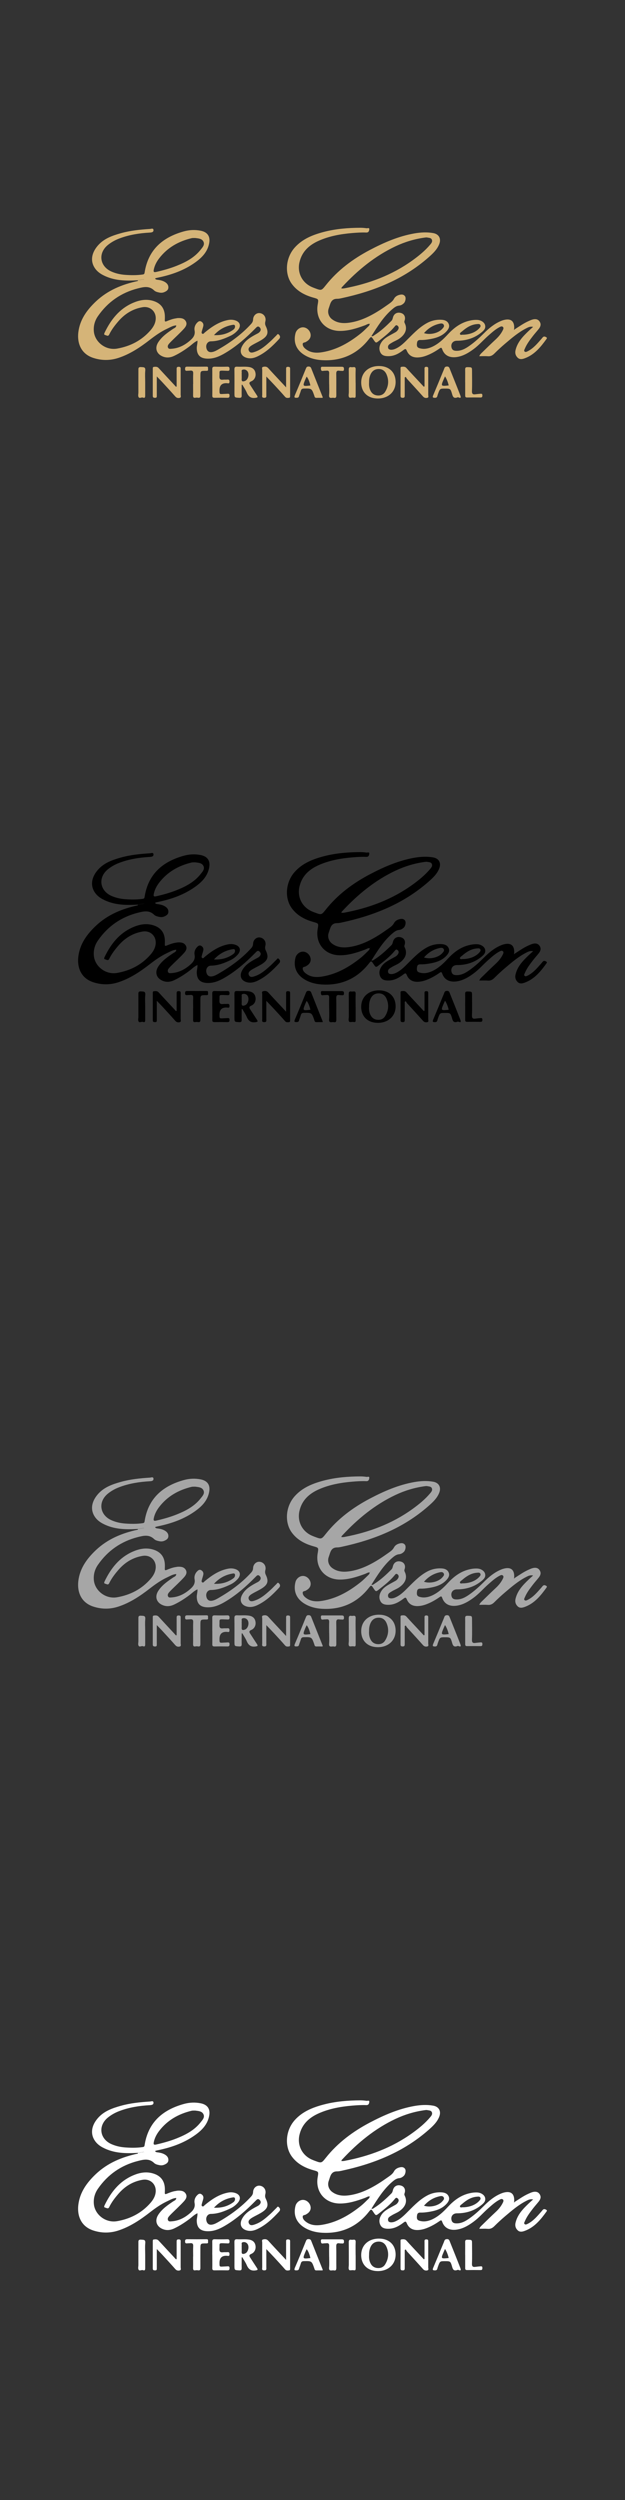 <?xml version="1.0" encoding="UTF-8"?><svg id="Amphibia" xmlns="http://www.w3.org/2000/svg" viewBox="0 0 160 640"><rect x="0" y="0" width="160" height="640" fill="#333333" stroke="none"/><defs><style>.cls-1{fill:#fff;}.cls-2{fill:#a6a6a6;}.cls-3{fill:#d5b478;}.cls-4{fill:#d6b57b;}</style></defs><path class="cls-3" d="m131.76,84.31c1.15-.73,2.26-1.53,3.51-2.09.38-.17.77-.36,1.17-.45.68-.16,1.33-.06,1.73.6.41.65.2,1.26-.23,1.81-.49.62-1.02,1.2-1.5,1.82-.78,1.02-1.57,2.04-2.07,3.24-.09.23-.31.51-.09.73.24.25.56.07.81-.05,1.47-.74,2.48-1.99,3.54-3.19.28-.31.48-.79,1.08-.47.26.14.4.23.2.51-1.5,2.08-3.09,4.06-5.62,4.97-.62.22-1.24.34-1.77-.17-.55-.53-.72-1.18-.54-1.94.49-2.05,1.86-3.48,3.31-4.87.35-.34.72-.66,1.19-1.08-.73-.16-1.22.09-1.69.33-2.06,1.04-3.79,2.53-5.53,4.01-.94.8-1.85,1.64-2.72,2.51-.48.48-.98.73-1.67.67-.69-.06-1.39-.01-2.17-.01.19-.5.51-.74.78-1.01,1.14-1.12,2.29-2.24,3.46-3.33.74-.69,1.36-1.45,1.8-2.36.13-.26.25-.58,0-.8-.24-.23-.55-.11-.81.03-1.11.57-2.02,1.41-2.94,2.22-1.28,1.13-2.39,2.44-3.77,3.45-1.25.92-2.57,1.72-4.15,1.99-1.84.31-3.29-.3-3.87-1.99-.16-.45-.31-.42-.65-.19-.99.69-2.03,1.3-3.16,1.75-.78.32-1.58.53-2.44.56-1.33.04-2.3-.5-2.81-1.73-.22-.53-.39-.52-.82-.19-1.12.85-2.31,1.56-3.78,1.59-.88.02-1.74-.1-2.17-.97-.44-.89-.24-1.81.29-2.61.58-.88,1.48-1.39,2.38-1.89.41-.23.83-.44,1.24-.68.27-.16.49-.39.65-.67.21-.38.17-.71-.16-.98-.37-.3-.58.02-.77.26-1.13,1.37-2.51,2.45-3.89,3.54-.88.7-.88.69-1.5-.23-.58-.87-.58-.87-1.24-.04-2.85,3.59-6.58,5.37-11.15,5.32-1.95-.02-3.86-.39-5.54-1.51-1.9-1.28-2.61-3.2-2.03-5.41.23-.85,1.04-1.51,1.88-1.52.87-.01,1.7.66,1.94,1.56.22.85-.14,1.6-1.01,2.09-.02.01-.05.02-.07.04-.27.26-.9.11-.9.62,0,.55.4.97.82,1.29,1.26.97,2.73,1.02,4.21.77,3.78-.63,6.98-2.5,9.91-4.86.63-.51,1.2-1.1,1.78-1.66.2-.19.43-.39.43-.75-.48-.03-.84.26-1.24.4-2.07.76-4.16,1.44-6.41,1.43-3.81-.02-6.31-3.01-5.66-6.75.25-1.42.24-1.4-1.12-1.78-2.17-.61-4.11-1.62-5.48-3.47-1.95-2.63-1.62-6.7.7-9.32,1.99-2.24,4.63-3.28,7.43-4.02,3.09-.81,6.24-1.06,9.42-1.07.52,0,1.05.05,1.56.12.25.04.75-.23.7.29-.04.36-.15.83-.76.81-1.21-.05-2.41.03-3.61.13-2.94.25-5.83.76-8.54,1.96-2.49,1.1-4.36,2.79-4.98,5.58-.59,2.67.72,5.22,3.24,6.3.24.1.48.2.73.29,1.65.62,1.68.62,2.77-.75,3.07-3.87,6.94-6.75,11.28-9.04,3.61-1.9,7.33-3.52,11.38-4.24,1.61-.28,3.23-.38,4.85-.09,1.46.26,2.09,1.4,1.55,2.81-.55,1.42-1.64,2.43-2.74,3.4-6.4,5.64-14.02,8.68-22.24,10.45-.38.08-.78.17-1.17.16-1.63-.01-1.74,1.36-2.13,2.4-.41,1.09,0,2.2.82,2.83,1.33,1.01,2.86,1.11,4.43.89,2.86-.41,5.39-1.68,7.8-3.21.8-.51,1.56-1.06,2.34-1.6.51-.36,1-.73,1.31-1.32.25-.47.7-.79,1.22-.95.57-.17,1.16-.26,1.58.29.32.42.13,1.4-.29,1.81-.33.32-.73.56-1.17.6-.74.06-1.26.48-1.78.92-2.25,1.92-3.77,4.4-5.35,6.9.37.11.58-.13.8-.27,1.61-1.02,2.98-2.31,4.32-3.64.29-.29.32-.64.43-.99.31-.94,1.17-1.33,2.15-.98.76.27,1.1,1.06.79,1.92-.08.22-.08.39.02.59.88,1.73-.06,3.11-1.39,4.03-.58.4-1.26.64-1.86,1.01-.51.32-1.21.6-.96,1.42.14.46.98.53,1.78.18,1.08-.46,1.94-1.22,2.77-2.04,1.6-1.58,3.12-3.26,5.09-4.42,1.28-.76,2.65-1.1,4.14-.99.77.06,1.41.35,1.71,1.06.31.72-.07,1.33-.54,1.86-1.26,1.39-2.96,1.83-4.71,2.1-.65.1-1.31.17-1.96.15-.56-.02-.83.19-.9.71-.08.57-.13,1.15.57,1.37,1.14.36,2.24.15,3.29-.33,1.58-.73,2.83-1.89,3.99-3.15,1.5-1.63,3.2-2.95,5.4-3.5.74-.19,1.49-.29,2.26-.24.89.07,1.71.61,1.9,1.3.24.86-.29,1.38-.87,1.86-1.84,1.53-3.98,2.17-6.34,2.17-1.03,0-1.64.8-1.35,1.81.15.52.52.73,1.06.76,1.38.09,2.49-.55,3.55-1.3,1.33-.94,2.53-2.04,3.68-3.19,1.3-1.31,2.71-2.48,4.45-3.18.17-.07.34-.13.52-.18,1.91-.54,2.88.25,2.76,2.23-.02.08-.07.23-.05.24.12.07.12-.07.18-.13Zm-44.35-10.46c.24,0,.48.01.71-.03,6.31-1.18,12.21-3.37,17.46-7.15,1.66-1.2,3.25-2.49,4.57-4.07.3-.36.63-.77.39-1.28-.22-.47-.75-.42-1.17-.52-.15-.03-.32-.02-.47,0-2.67.35-5.22,1.11-7.66,2.26-5.25,2.48-9.64,6.09-13.57,10.31-.12.13-.27.25-.26.46-.02.02-.04.05-.06.07.03-.02.05-.04.08-.06Zm31.21,11.84c1.72-.06,3.17-.66,4.07-1.65.21-.24.45-.48.28-.82-.15-.32-.47-.28-.76-.26-1.54.09-2.76.87-3.88,1.84-.24.21-.69.45-.57.75.12.32.6.08.87.14Zm-10.08-.41c1.59.53,3.74,0,4.72-1.14.23-.27.54-.56.35-.96-.22-.45-.66-.4-1.04-.32-1.58.34-2.91,1.13-4.03,2.42Zm-13.66-2.58s-.03.02-.05.04c.01.02.03.04.04.04.02,0,.03-.02.05-.03-.01-.02-.03-.03-.04-.05Z"/><path class="cls-3" d="m35.28,71.75c-3.09.18-6.14.14-8.98-1.37-.73-.39-1.37-.87-1.87-1.53-1.35-1.79-1.11-3.97.59-5.95,1.57-1.83,3.72-2.58,5.93-3.2,2.43-.68,4.94-.93,7.45-1.09.3-.02.83-.27.89.24.06.54-.38.66-.9.69-2.71.15-5.37.56-7.91,1.54-1.04.4-1.99.93-2.86,1.63-2.56,2.08-2.12,5.45.89,6.8,1.12.5,2.3.76,3.5.85,1.49.11,2.99.13,4.48-.08.29-.04.46-.09.52-.44.89-5.85,4.56-9.08,10.04-10.6,1.44-.4,2.89-.47,4.36-.17,1.7.35,2.45,1.44,2.15,3.13-.4,2.26-1.86,3.76-3.64,5.02-2.78,1.98-5.93,3.1-9.24,3.8-.28.06-.56.12-.84.19-.04,0-.07.07-.13.14.22.27.53.26.83.3.63.09,1.23.25,1.77.6.53.34.85.82.79,1.44-.06.62-.57.9-1.1,1.12-.4.16-.82.17-1.24.08-.47-.1-.97-.22-1.3-.54-1.28-1.24-2.7-.89-4.16-.52-4.3,1.1-7.71,3.47-10.23,7.11-.81,1.17-1.18,2.51-1.04,3.94.27,2.7,3.02,4.88,5.96,4.36,3.36-.59,6.25-2.07,8.52-4.66.76-.87,1.32-1.84,1.36-3.02.07-1.87-1.48-3.23-3.34-2.92-2.48.41-4.5,1.64-6.15,3.52-.93,1.07-1.8,2.19-2.42,3.47-.28.58-.66.22-1,.15-.39-.08-.31-.33-.19-.6,1.6-3.32,3.76-6.12,7.26-7.64,1.64-.71,3.34-1.05,5.12-.53,2.02.59,3.04,1.95,3.06,4.05,0,.29,0,.58-.02.87-.03.39.12.46.46.31.78-.32,1.56-.63,2.4-.74.13-.02.26-.06.39-.07.81-.04,1.63,0,2.1.77.48.77,0,1.46-.48,1.99-.99,1.08-2.08,2.07-3.12,3.1-.26.26-.52.52-.75.81-.22.28-.34.61-.15.95.17.31.5.26.78.24,1.8-.1,3.33-.84,4.69-1.99.84-.71,1.54-1.44,1.3-2.72-.12-.66.1-1.37.59-1.9.28-.3.62-.63,1.09-.38.45.25.67.67.55,1.19-.09.41-.24.8-.34,1.21-.06.24-.2.56.07.72.29.18.45-.14.65-.3,1.75-1.45,3.6-2.72,5.88-3.18.57-.12,1.14-.13,1.72.02,1.48.38,1.82,1.52.8,2.64-.5.55-1.07,1-1.74,1.33-1.62.78-3.27,1.43-5.1,1.45-.74,0-1.27.69-1.18,1.51.11.92.64,1.37,1.46,1.24.64-.1,1.19-.42,1.73-.73,3.05-1.77,5.89-3.82,8.28-6.45.31-.34.5-.67.52-1.17.04-1.02.86-1.74,1.74-1.62,1.03.14,1.67,1.09,1.4,2.14-.11.44-.08.81.12,1.21.85,1.76.42,2.62-1.32,3.65-.7.41-1.44.75-2.14,1.16-.54.33-1.2.76-.88,1.47.34.75,1.12.43,1.68.23,1.51-.54,2.69-1.61,3.86-2.66.52-.47,1-1.01,1.51-1.49.15-.14.3-.49.55-.28.25.21.48.51.34.89-.04.12-.13.23-.22.33-1.61,1.74-3.31,3.38-5.48,4.42-.81.39-1.66.63-2.58.43-1.59-.34-2.17-1.56-1.41-3.01.79-1.49,2.17-2.31,3.59-3.07.3-.16.62-.29.86-.54.39-.4.47-.82.06-1.24-.45-.45-.76-.07-1.05.23-2.34,2.38-4.83,4.6-7.71,6.31-1.45.87-2.96,1.55-4.73,1.47-1.73-.08-2.57-.92-2.61-2.66-.01-.63.23-1.23.18-1.94-.83.37-1.4.99-2.06,1.48-1.24.93-2.54,1.77-3.94,2.43-.92.43-1.86.54-2.82.17-1.67-.64-2.19-2.18-1.21-3.69.97-1.49,2.4-2.47,3.84-3.44.3-.2.75-.3.76-.86-.86.04-1.55.49-2.27.82-1.63.75-3.08,1.78-4.5,2.88-2.47,1.92-5.07,3.66-8.08,4.64-2.1.68-4.23.68-6.34,0-3.18-1.01-4.21-3.77-3.88-6.56.39-3.24,2.18-5.71,4.49-7.9,3.04-2.87,6.72-4.38,10.74-5.24.53-.09,1.07-.18,1.6-.27-.01-.06-.02-.12-.04-.18-.52.08-1.05.16-1.57.24Zm14.31-10.82c-.06,0-.3-.01-.53.04-3.34.8-6.19,2.4-8.31,5.16-.66.86-1.16,1.81-1.38,2.88-.1.49-.07.77.61.61,1.79-.41,3.56-.9,5.26-1.58,2.33-.93,4.54-2.09,6.13-4.12.45-.57,1.09-1.22.73-2.02-.38-.84-1.3-.86-2.1-.97-.08-.01-.16,0-.42,0Zm5.19,24.86c1.91.1,3.5-.35,4.92-1.37.24-.17.42-.4.46-.7.05-.39-.08-.64-.51-.57-1.88.3-3.48,1.12-4.88,2.65Z"/><path class="cls-4" d="m101.28,97.79c0,2.5-1.87,4.24-4.57,4.23-2.56-.01-4.22-1.6-4.24-4.06-.02-2.53,1.81-4.25,4.53-4.26,2.6,0,4.27,1.59,4.28,4.09Zm-6.8.14c-.04.61.01,1.21.23,1.78.32.84.9,1.41,1.83,1.52.84.1,1.59-.18,2.04-.9.89-1.42,1.04-2.95.37-4.49-.38-.87-1.07-1.41-2.1-1.37-.98.04-1.67.56-2.06,1.54-.25.62-.32,1.26-.31,1.92Z"/><path class="cls-4" d="m61.87,98.54c0,.88-.02,1.76,0,2.64.02.49-.08.7-.65.66-1.2-.07-1.2-.04-1.2-1.28,0-1.99.02-3.99-.01-5.98,0-.55.15-.74.71-.71.99.06,2-.07,2.99.08,1,.15,1.56.68,1.7,1.58.14.84-.24,1.73-1.07,2.08-.72.3-.51.63-.23,1.05.56.86,1.11,1.72,1.67,2.57.29.45.2.53-.36.62-1.2.18-1.82-.34-2.26-1.37-.3-.7-.75-1.34-1.13-2.01-.05.02-.11.04-.16.06Zm0-2.48c0,.31.02.63,0,.94-.06.73.34.71.83.53.9-.33,1.23-1.94.54-2.61-.33-.32-.76-.41-1.17-.26-.35.12-.15.5-.19.77-.03.21,0,.42,0,.63Z"/><path class="cls-4" d="m45.22,98.92c0-1.44,0-2.88,0-4.31,0-.38-.05-.72.53-.71.61,0,.5.4.5.75,0,2.13,0,4.25,0,6.38,0,.28.19.7-.23.82-.41.11-.8.04-1.13-.33-1.09-1.24-2.21-2.45-3.33-3.67-.4-.44-.83-.86-1.42-1.48,0,.63,0,1.04,0,1.44,0,1.15,0,2.31,0,3.46,0,.3.03.58-.43.57-.37,0-.6-.06-.6-.5,0-2.31,0-4.62,0-6.93,0-.21,0-.46.28-.49.44-.05.87-.09,1.23.31,1.31,1.43,2.64,2.84,3.96,4.27.16.17.31.34.46.51.06-.02.12-.05.18-.07Z"/><path class="cls-4" d="m68.18,96.38c0,1.73,0,3.21,0,4.69,0,.38.12.78-.55.77-.71-.01-.5-.47-.5-.81-.01-2.1-.01-4.19,0-6.29,0-.28-.2-.71.22-.82.45-.11.92-.12,1.3.3,1.14,1.26,2.31,2.5,3.47,3.74.32.34.64.68,1.12,1.21,0-1.21,0-2.21,0-3.21,0-.52.01-1.05,0-1.57,0-.32.09-.49.44-.48.31,0,.59.02.59.44,0,2.36,0,4.72,0,7.07,0,.18-.03.4-.27.42-.35.03-.7.11-1.01-.24-.89-1.03-1.82-2.03-2.74-3.03-.63-.68-1.28-1.35-2.08-2.19Z"/><path class="cls-4" d="m108.68,98.92c0-1.44,0-2.88,0-4.32,0-.33-.1-.69.46-.7.55,0,.49.33.49.68,0,2.18,0,4.35,0,6.53,0,.25.18.64-.23.73-.41.1-.79.03-1.12-.35-1.32-1.49-2.67-2.95-4.01-4.42-.16-.17-.26-.39-.39-.59l-.27.14c0,.4,0,.8,0,1.2,0,1.15,0,2.31,0,3.46,0,.38-.07.57-.52.56-.41,0-.55-.12-.55-.54.01-2.28,0-4.56,0-6.84,0-.22-.07-.53.27-.56.43-.04.87-.1,1.23.3.94,1.05,1.92,2.08,2.88,3.11.53.57,1.05,1.13,1.58,1.7.05-.03.11-.07.16-.1Z"/><path class="cls-4" d="m82.57,101.85c-.51,0-1.03-.02-1.55,0-.29.01-.44-.12-.51-.37-.01-.05-.02-.1-.04-.15-.67-1.91-.67-1.9-2.68-1.86-.45,0-.66.16-.78.58-.12.45-.32.89-.45,1.34-.08.29-.21.43-.54.44-.59.03-.8-.03-.51-.71.98-2.26,1.89-4.54,2.82-6.81.12-.29.25-.48.62-.48.36,0,.58.09.72.44.97,2.46,1.95,4.91,2.93,7.36.02.04,0,.1-.02.21Zm-3.11-3.2c-.26-1.05-.56-1.77-.95-2.24-.12.24-.24.47-.34.71-.73,1.78-.71,1.8,1.23,1.57.02,0,.04-.03.05-.04Z"/><path class="cls-4" d="m117.17,101.71c-1,.38-1.23-.11-1.43-.81-.41-1.43-.45-1.42-1.89-1.42-1.25,0-1.24,0-1.8,1.59-.12.34-.09.78-.69.77-.57,0-.69-.12-.46-.66.83-1.95,1.63-3.91,2.44-5.87.14-.34.29-.67.41-1.02.12-.35.35-.46.71-.46.36,0,.51.17.63.46.92,2.31,1.86,4.61,2.75,6.93.43,1.12-.57.36-.68.48Zm-2.31-3.06c-.16-.79-.6-1.86-.94-2.29-.11.24-.22.47-.32.71-.77,1.79-.76,1.81,1.2,1.61.02,0,.04-.03.06-.04Z"/><path class="cls-4" d="m54.34,97.8c0-1.1.02-2.2,0-3.3-.01-.48.15-.64.63-.63,1.07.03,2.15.03,3.22,0,.47-.01.56.18.57.6,0,.49-.26.48-.6.46-.18-.01-.37-.02-.55-.02-1.77-.08-1.34-.06-1.43,1.39-.05.75.23.99.93.9.31-.04.63,0,.94-.02.38-.03.7-.08.7.51,0,.61-.34.43-.66.41q-1.91-.11-1.9,1.83c0,.99,0,.99,1.01.92.34-.02.68-.02,1.02-.05.33-.03.55.02.54.44,0,.37-.05.59-.5.59-1.13-.02-2.25-.02-3.38,0-.42,0-.54-.16-.53-.56.02-1.15,0-2.31,0-3.46Z"/><path class="cls-4" d="m49.45,98.31c0-.89-.04-1.78.01-2.67.04-.66-.24-.83-.82-.76-.23.03-.47.01-.7.04-.39.05-.57-.06-.56-.5,0-.4.12-.56.53-.56,1.65.02,3.3.02,4.95,0,.54,0,.36.31.4.61.05.42-.09.47-.46.46-1.5,0-1.5,0-1.5,1.5,0,1.6-.01,3.19,0,4.79,0,.47-.13.69-.63.6-.2-.04-.42-.04-.63,0-.53.1-.62-.17-.61-.62.02-.97,0-1.94,0-2.91Z"/><path class="cls-4" d="m84.26,98.33c0-.92-.03-1.84.01-2.75.02-.56-.19-.76-.72-.69-.26.03-.53,0-.78.05-.46.08-.58-.05-.62-.55-.05-.61.29-.5.61-.5,1.55,0,3.1,0,4.65,0,.44,0,.66.07.65.6,0,.58-.35.46-.68.45-.16,0-.32,0-.47-.03-.6-.1-.84.11-.83.76.04,1.81,0,3.62.02,5.43,0,.47-.02.88-.66.74-.48-.1-1.29.39-1.19-.74.08-.91.02-1.83.02-2.75Z"/><path class="cls-3" d="m119.08,97.83c0-1.08.02-2.15,0-3.22-.01-.48.13-.63.62-.62,1.14.03,1.14,0,1.14,1.13,0,1.65.05,3.31-.02,4.96-.03.78.25.96.94.85.41-.06.83-.09,1.25-.13.32-.04.49.06.48.42,0,.34-.05.54-.47.54-1.15-.02-2.31-.02-3.46,0-.48,0-.47-.28-.47-.61,0-1.1,0-2.2,0-3.3Z"/><path class="cls-3" d="m37.17,97.87c0,1.15,0,2.3,0,3.45,0,.4-.12.64-.54.47-.39-.16-.86.27-1.11-.07-.26-.35-.08-.86-.09-1.3-.01-1.86,0-3.72,0-5.58,0-.49-.08-.93.69-.87.65.05,1.16-.05,1.07.91-.1.98-.02,1.99-.02,2.98Z"/><path class="cls-3" d="m91.05,98.01c0,1.1,0,2.2,0,3.31,0,.4-.07.58-.54.48-.37-.08-.94.13-1.1-.06-.3-.34-.1-.9-.11-1.37-.01-1.92.01-3.83-.02-5.75,0-.55.2-.72.69-.62.42.09,1.13-.36,1.08.62-.05,1.13-.01,2.26-.01,3.39Z"/><path class="cls-4" d="m35.28,71.75c.52-.08,1.05-.16,1.57-.24.01.06.02.12.04.18-.53.09-1.07.18-1.6.27,0-.07,0-.14,0-.21Z"/><path d="m131.76,244.14c1.15-.73,2.26-1.53,3.51-2.09.38-.17.77-.36,1.17-.45.68-.16,1.33-.06,1.73.6.41.65.2,1.26-.23,1.81-.49.62-1.02,1.2-1.5,1.82-.78,1.02-1.57,2.04-2.07,3.24-.09.23-.31.51-.09.73.24.25.56.07.81-.05,1.47-.74,2.48-1.99,3.54-3.19.28-.31.48-.79,1.08-.47.26.14.4.23.2.51-1.5,2.08-3.09,4.06-5.62,4.97-.62.22-1.24.34-1.77-.17-.55-.53-.72-1.18-.54-1.94.49-2.05,1.86-3.48,3.31-4.87.35-.34.72-.66,1.19-1.08-.73-.16-1.22.09-1.69.33-2.06,1.04-3.79,2.53-5.53,4.01-.94.8-1.85,1.64-2.72,2.51-.48.48-.98.73-1.67.67-.69-.06-1.39-.01-2.17-.01.19-.5.51-.74.78-1.01,1.14-1.12,2.29-2.24,3.46-3.33.74-.69,1.36-1.45,1.8-2.36.13-.26.25-.58,0-.8-.24-.23-.55-.11-.81.03-1.11.57-2.02,1.41-2.94,2.22-1.28,1.13-2.39,2.44-3.77,3.45-1.25.92-2.57,1.72-4.15,1.99-1.84.31-3.29-.3-3.87-1.99-.16-.45-.31-.42-.65-.19-.99.69-2.03,1.3-3.16,1.75-.78.32-1.58.53-2.44.56-1.33.04-2.3-.5-2.81-1.73-.22-.53-.39-.52-.82-.19-1.12.85-2.31,1.56-3.78,1.59-.88.02-1.74-.1-2.17-.97-.44-.89-.24-1.81.29-2.61.58-.88,1.48-1.39,2.38-1.89.41-.23.83-.44,1.24-.68.27-.16.49-.39.65-.67.21-.38.17-.71-.16-.98-.37-.3-.58.02-.77.26-1.13,1.37-2.51,2.45-3.89,3.54-.88.7-.88.69-1.5-.23-.58-.87-.58-.87-1.24-.04-2.85,3.59-6.58,5.37-11.15,5.32-1.95-.02-3.86-.39-5.54-1.51-1.9-1.28-2.61-3.2-2.03-5.41.23-.85,1.04-1.51,1.88-1.52.87-.01,1.7.66,1.94,1.56.22.85-.14,1.6-1.01,2.09-.02.01-.05.02-.07.04-.27.26-.9.11-.9.62,0,.55.4.97.82,1.29,1.26.97,2.73,1.02,4.21.77,3.78-.63,6.98-2.5,9.91-4.86.63-.51,1.2-1.1,1.78-1.66.2-.19.43-.39.43-.75-.48-.03-.84.26-1.24.4-2.07.76-4.16,1.44-6.41,1.43-3.81-.02-6.31-3.01-5.66-6.75.25-1.42.24-1.4-1.12-1.78-2.17-.61-4.11-1.62-5.48-3.47-1.95-2.63-1.62-6.7.7-9.32,1.99-2.24,4.63-3.28,7.43-4.02,3.09-.81,6.24-1.06,9.42-1.07.52,0,1.05.05,1.56.12.25.04.75-.23.7.29-.04.36-.15.83-.76.81-1.21-.05-2.41.03-3.61.13-2.94.25-5.83.76-8.54,1.96-2.49,1.1-4.36,2.79-4.98,5.58-.59,2.67.72,5.22,3.24,6.3.24.1.48.2.73.29,1.65.62,1.68.62,2.77-.75,3.07-3.87,6.94-6.75,11.28-9.04,3.61-1.9,7.33-3.52,11.38-4.24,1.61-.28,3.23-.38,4.85-.09,1.46.26,2.09,1.4,1.55,2.81-.55,1.42-1.64,2.43-2.74,3.4-6.4,5.64-14.02,8.68-22.24,10.45-.38.08-.78.17-1.17.16-1.63-.01-1.74,1.36-2.13,2.4-.41,1.09,0,2.2.82,2.83,1.33,1.01,2.86,1.11,4.43.89,2.86-.41,5.39-1.68,7.8-3.21.8-.51,1.56-1.06,2.34-1.6.51-.36,1-.73,1.31-1.32.25-.47.7-.79,1.22-.95.57-.17,1.16-.26,1.58.29.32.42.13,1.4-.29,1.81-.33.32-.73.56-1.17.6-.74.06-1.26.48-1.78.92-2.25,1.92-3.77,4.4-5.35,6.9.37.11.58-.13.8-.27,1.61-1.02,2.98-2.31,4.32-3.64.29-.29.32-.64.43-.99.31-.94,1.17-1.33,2.15-.98.76.27,1.1,1.06.79,1.92-.08.22-.08.39.02.59.88,1.73-.06,3.11-1.39,4.03-.58.4-1.26.64-1.86,1.01-.51.32-1.21.6-.96,1.42.14.46.98.53,1.78.18,1.08-.46,1.94-1.22,2.77-2.04,1.6-1.58,3.12-3.26,5.09-4.42,1.28-.76,2.65-1.1,4.14-.99.77.06,1.41.35,1.71,1.06.31.72-.07,1.33-.54,1.86-1.26,1.39-2.96,1.83-4.71,2.1-.65.1-1.31.17-1.96.15-.56-.02-.83.19-.9.71-.08.57-.13,1.15.57,1.37,1.14.36,2.24.15,3.29-.33,1.58-.73,2.83-1.89,3.99-3.15,1.5-1.63,3.2-2.95,5.4-3.5.74-.19,1.49-.29,2.26-.24.89.07,1.71.61,1.9,1.3.24.86-.29,1.38-.87,1.86-1.84,1.53-3.98,2.17-6.34,2.17-1.03,0-1.64.8-1.35,1.81.15.52.52.73,1.06.76,1.38.09,2.49-.55,3.55-1.3,1.33-.94,2.53-2.04,3.68-3.19,1.3-1.31,2.71-2.48,4.45-3.18.17-.07.34-.13.52-.18,1.91-.54,2.88.25,2.76,2.23-.02.08-.07.23-.05.24.12.07.12-.07.18-.13Zm-44.35-10.46c.24,0,.48.01.71-.03,6.31-1.18,12.21-3.37,17.46-7.15,1.66-1.2,3.25-2.49,4.57-4.07.3-.36.63-.77.39-1.28-.22-.47-.75-.42-1.17-.52-.15-.03-.32-.02-.47,0-2.67.35-5.22,1.11-7.66,2.26-5.25,2.48-9.64,6.09-13.57,10.31-.12.13-.27.25-.26.46-.02.02-.04.05-.06.07.03-.02.05-.04.08-.06Zm31.21,11.84c1.72-.06,3.17-.66,4.07-1.65.21-.24.45-.48.28-.82-.15-.32-.47-.28-.76-.26-1.54.09-2.76.87-3.88,1.84-.24.21-.69.45-.57.75.12.32.6.08.87.14Zm-10.08-.41c1.59.53,3.74,0,4.72-1.14.23-.27.54-.56.35-.96-.22-.45-.66-.4-1.04-.32-1.58.34-2.91,1.13-4.03,2.42Zm-13.66-2.58s-.03.02-.05.04c.01.02.03.04.04.04.02,0,.03-.02.05-.03-.01-.02-.03-.03-.04-.05Z"/><path d="m35.28,231.58c-3.09.18-6.14.14-8.98-1.37-.73-.39-1.37-.87-1.87-1.53-1.35-1.79-1.11-3.97.59-5.95,1.57-1.83,3.72-2.58,5.93-3.2,2.43-.68,4.94-.93,7.45-1.09.3-.02.83-.27.89.24.06.54-.38.66-.9.69-2.71.15-5.37.56-7.91,1.54-1.04.4-1.99.93-2.86,1.63-2.56,2.08-2.12,5.45.89,6.8,1.12.5,2.3.76,3.5.85,1.49.11,2.99.13,4.48-.08.29-.04.46-.09.52-.44.89-5.85,4.56-9.08,10.04-10.6,1.44-.4,2.89-.47,4.36-.17,1.7.35,2.45,1.44,2.15,3.13-.4,2.26-1.86,3.76-3.64,5.02-2.78,1.98-5.93,3.1-9.24,3.8-.28.06-.56.12-.84.19-.04,0-.07.07-.13.14.22.27.53.26.83.3.63.09,1.23.25,1.77.6.53.34.85.82.79,1.44-.06.62-.57.9-1.1,1.12-.4.16-.82.17-1.24.08-.47-.1-.97-.22-1.3-.54-1.28-1.24-2.7-.89-4.16-.52-4.3,1.1-7.71,3.47-10.23,7.11-.81,1.17-1.18,2.51-1.04,3.94.27,2.7,3.02,4.88,5.96,4.36,3.36-.59,6.25-2.07,8.52-4.66.76-.87,1.32-1.84,1.36-3.02.07-1.87-1.48-3.23-3.34-2.92-2.48.41-4.5,1.64-6.15,3.52-.93,1.07-1.8,2.19-2.42,3.47-.28.58-.66.22-1,.15-.39-.08-.31-.33-.19-.6,1.6-3.32,3.76-6.12,7.26-7.64,1.64-.71,3.34-1.05,5.12-.53,2.02.59,3.04,1.95,3.06,4.05,0,.29,0,.58-.02.87-.03.39.12.46.46.31.78-.32,1.56-.63,2.4-.74.13-.02.26-.06.39-.07.81-.04,1.63,0,2.1.77.48.77,0,1.46-.48,1.99-.99,1.08-2.08,2.07-3.12,3.1-.26.26-.52.52-.75.81-.22.28-.34.61-.15.95.17.31.5.26.78.24,1.8-.1,3.33-.84,4.69-1.99.84-.71,1.54-1.44,1.3-2.72-.12-.66.1-1.37.59-1.9.28-.3.62-.63,1.09-.38.45.25.67.67.55,1.19-.09.41-.24.8-.34,1.21-.06.24-.2.56.07.72.29.18.45-.14.65-.3,1.75-1.45,3.6-2.72,5.88-3.18.57-.12,1.14-.13,1.72.02,1.48.38,1.82,1.52.8,2.64-.5.55-1.07,1-1.74,1.33-1.62.78-3.27,1.43-5.1,1.45-.74,0-1.27.69-1.18,1.51.11.92.64,1.37,1.46,1.24.64-.1,1.19-.42,1.73-.73,3.05-1.77,5.89-3.82,8.28-6.45.31-.34.5-.67.52-1.17.04-1.02.86-1.74,1.74-1.62,1.03.14,1.67,1.09,1.4,2.14-.11.44-.08.81.12,1.21.85,1.76.42,2.62-1.32,3.65-.7.41-1.44.75-2.14,1.16-.54.33-1.2.76-.88,1.47.34.75,1.12.43,1.68.23,1.51-.54,2.69-1.61,3.86-2.66.52-.47,1-1.01,1.51-1.49.15-.14.3-.49.55-.28.25.21.48.51.34.89-.04.12-.13.23-.22.33-1.61,1.74-3.31,3.38-5.48,4.42-.81.39-1.66.63-2.58.43-1.59-.34-2.17-1.56-1.41-3.01.79-1.49,2.17-2.31,3.59-3.07.3-.16.62-.29.86-.54.39-.4.47-.82.06-1.24-.45-.45-.76-.07-1.05.23-2.34,2.38-4.83,4.6-7.71,6.31-1.45.87-2.96,1.55-4.73,1.47-1.73-.08-2.57-.92-2.61-2.66-.01-.63.23-1.23.18-1.94-.83.37-1.4.99-2.06,1.48-1.24.93-2.54,1.77-3.94,2.43-.92.43-1.86.54-2.82.17-1.67-.64-2.19-2.18-1.21-3.69.97-1.49,2.4-2.47,3.84-3.44.3-.2.75-.3.76-.86-.86.04-1.55.49-2.27.82-1.63.75-3.08,1.78-4.5,2.88-2.47,1.92-5.07,3.66-8.08,4.64-2.1.68-4.23.68-6.34,0-3.18-1.01-4.21-3.77-3.88-6.56.39-3.24,2.18-5.71,4.49-7.9,3.04-2.87,6.72-4.38,10.74-5.24.53-.09,1.07-.18,1.6-.27-.01-.06-.02-.12-.04-.18-.52.08-1.05.16-1.57.24Zm14.31-10.82c-.06,0-.3-.01-.53.04-3.34.8-6.19,2.4-8.31,5.16-.66.86-1.16,1.81-1.38,2.88-.1.49-.07.77.61.61,1.79-.41,3.56-.9,5.26-1.58,2.33-.93,4.54-2.09,6.13-4.12.45-.57,1.09-1.22.73-2.02-.38-.84-1.3-.86-2.1-.97-.08-.01-.16,0-.42,0Zm5.19,24.86c1.91.1,3.5-.35,4.92-1.37.24-.17.42-.4.46-.7.05-.39-.08-.64-.51-.57-1.88.3-3.48,1.12-4.88,2.65Z"/><path d="m101.28,257.62c0,2.5-1.87,4.24-4.57,4.23-2.56-.01-4.22-1.6-4.24-4.06-.02-2.53,1.81-4.25,4.53-4.26,2.6,0,4.27,1.59,4.28,4.09Zm-6.8.14c-.04.61.01,1.21.23,1.78.32.84.9,1.41,1.83,1.52.84.1,1.59-.18,2.04-.9.89-1.42,1.04-2.95.37-4.49-.38-.87-1.07-1.41-2.1-1.37-.98.04-1.67.56-2.06,1.54-.25.62-.32,1.26-.31,1.92Z"/><path d="m61.87,258.37c0,.88-.02,1.76,0,2.64.02.49-.08.7-.65.66-1.2-.07-1.2-.04-1.2-1.28,0-1.99.02-3.99-.01-5.98,0-.55.15-.74.71-.71.99.06,2-.07,2.99.08,1,.15,1.56.68,1.7,1.58.14.84-.24,1.73-1.07,2.08-.72.3-.51.63-.23,1.05.56.86,1.11,1.72,1.67,2.57.29.45.2.53-.36.62-1.2.18-1.82-.34-2.26-1.37-.3-.7-.75-1.34-1.13-2.01-.05.02-.11.04-.16.06Zm0-2.48c0,.31.02.63,0,.94-.06.73.34.71.83.53.9-.33,1.23-1.94.54-2.61-.33-.32-.76-.41-1.17-.26-.35.12-.15.5-.19.77-.03.21,0,.42,0,.63Z"/><path d="m45.22,258.75c0-1.44,0-2.88,0-4.31,0-.38-.05-.72.53-.71.61,0,.5.4.5.75,0,2.13,0,4.25,0,6.38,0,.28.19.7-.23.82-.41.11-.8.04-1.13-.33-1.09-1.24-2.21-2.45-3.33-3.67-.4-.44-.83-.86-1.42-1.48,0,.63,0,1.04,0,1.44,0,1.15,0,2.31,0,3.46,0,.3.03.58-.43.57-.37,0-.6-.06-.6-.5,0-2.31,0-4.62,0-6.93,0-.21,0-.46.28-.49.44-.05.87-.09,1.23.31,1.31,1.43,2.64,2.84,3.96,4.27.16.17.31.34.46.51.06-.02.12-.05.18-.07Z"/><path d="m68.18,256.21c0,1.73,0,3.21,0,4.69,0,.38.12.78-.55.77-.71-.01-.5-.47-.5-.81-.01-2.1-.01-4.19,0-6.29,0-.28-.2-.71.22-.82.45-.11.92-.12,1.3.3,1.14,1.26,2.31,2.5,3.47,3.74.32.34.64.68,1.12,1.21,0-1.21,0-2.21,0-3.21,0-.52.01-1.05,0-1.57,0-.32.09-.49.44-.48.31,0,.59.02.59.44,0,2.36,0,4.72,0,7.07,0,.18-.03.4-.27.42-.35.03-.7.11-1.01-.24-.89-1.03-1.82-2.03-2.74-3.03-.63-.68-1.28-1.35-2.08-2.19Z"/><path d="m108.68,258.75c0-1.44,0-2.88,0-4.32,0-.33-.1-.69.46-.7.55,0,.49.33.49.68,0,2.18,0,4.35,0,6.53,0,.25.18.64-.23.73-.41.1-.79.03-1.12-.35-1.32-1.49-2.67-2.95-4.01-4.42-.16-.17-.26-.39-.39-.59l-.27.14c0,.4,0,.8,0,1.2,0,1.15,0,2.31,0,3.46,0,.38-.07.57-.52.56-.41,0-.55-.12-.55-.54.01-2.28,0-4.56,0-6.84,0-.22-.07-.53.27-.56.43-.04.87-.1,1.23.3.94,1.05,1.92,2.08,2.88,3.11.53.57,1.05,1.13,1.58,1.7.05-.03.11-.07.16-.1Z"/><path d="m82.57,261.67c-.51,0-1.03-.02-1.55,0-.29.01-.44-.12-.51-.37-.01-.05-.02-.1-.04-.15-.67-1.91-.67-1.9-2.68-1.86-.45,0-.66.16-.78.58-.12.45-.32.89-.45,1.34-.08.29-.21.43-.54.44-.59.03-.8-.03-.51-.71.98-2.26,1.89-4.54,2.82-6.81.12-.29.25-.48.62-.48.36,0,.58.09.72.44.97,2.46,1.95,4.91,2.93,7.36.02.04,0,.1-.02.21Zm-3.11-3.2c-.26-1.05-.56-1.77-.95-2.24-.12.24-.24.47-.34.71-.73,1.78-.71,1.8,1.23,1.57.02,0,.04-.03.05-.04Z"/><path d="m117.17,261.54c-1,.38-1.23-.11-1.43-.81-.41-1.43-.45-1.42-1.89-1.42-1.25,0-1.24,0-1.8,1.59-.12.34-.09.78-.69.77-.57,0-.69-.12-.46-.66.83-1.95,1.63-3.91,2.44-5.87.14-.34.29-.67.41-1.02.12-.35.35-.46.71-.46.36,0,.51.17.63.46.92,2.31,1.86,4.61,2.75,6.93.43,1.12-.57.36-.68.48Zm-2.31-3.06c-.16-.79-.6-1.86-.94-2.29-.11.24-.22.47-.32.71-.77,1.79-.76,1.81,1.2,1.61.02,0,.04-.03.06-.04Z"/><path d="m54.34,257.63c0-1.1.02-2.2,0-3.3-.01-.48.15-.64.63-.63,1.07.03,2.15.03,3.22,0,.47-.01.56.18.57.6,0,.49-.26.48-.6.46-.18-.01-.37-.02-.55-.02-1.77-.08-1.34-.06-1.43,1.39-.05.75.23.99.93.9.31-.04.63,0,.94-.02.38-.03.7-.08.7.51,0,.61-.34.43-.66.41q-1.91-.11-1.9,1.83c0,.99,0,.99,1.01.92.34-.02.68-.02,1.02-.05.33-.03.55.02.54.44,0,.37-.05.59-.5.59-1.13-.02-2.25-.02-3.38,0-.42,0-.54-.16-.53-.56.02-1.15,0-2.31,0-3.46Z"/><path d="m49.45,258.14c0-.89-.04-1.78.01-2.67.04-.66-.24-.83-.82-.76-.23.03-.47.01-.7.04-.39.05-.57-.06-.56-.5,0-.4.12-.56.53-.56,1.65.02,3.3.02,4.95,0,.54,0,.36.31.4.61.05.42-.09.47-.46.46-1.5,0-1.5,0-1.5,1.5,0,1.6-.01,3.19,0,4.79,0,.47-.13.69-.63.6-.2-.04-.42-.04-.63,0-.53.1-.62-.17-.61-.62.02-.97,0-1.94,0-2.91Z"/><path d="m84.26,258.16c0-.92-.03-1.84.01-2.75.02-.56-.19-.76-.72-.69-.26.03-.53,0-.78.05-.46.08-.58-.05-.62-.55-.05-.61.29-.5.61-.5,1.55,0,3.1,0,4.65,0,.44,0,.66.07.65.6,0,.58-.35.46-.68.45-.16,0-.32,0-.47-.03-.6-.1-.84.11-.83.76.04,1.81,0,3.62.02,5.43,0,.47-.02.88-.66.74-.48-.1-1.29.39-1.19-.74.08-.91.02-1.83.02-2.75Z"/><path d="m119.08,257.66c0-1.08.02-2.15,0-3.22-.01-.48.13-.63.62-.62,1.14.03,1.14,0,1.14,1.13,0,1.65.05,3.31-.02,4.96-.03.78.25.96.94.85.41-.06.83-.09,1.25-.13.32-.04.49.06.48.42,0,.34-.05.54-.47.54-1.15-.02-2.31-.02-3.46,0-.48,0-.47-.28-.47-.61,0-1.1,0-2.2,0-3.3Z"/><path d="m37.17,257.7c0,1.15,0,2.3,0,3.45,0,.4-.12.64-.54.47-.39-.16-.86.27-1.11-.07-.26-.35-.08-.86-.09-1.3-.01-1.86,0-3.72,0-5.58,0-.49-.08-.93.69-.87.65.05,1.16-.05,1.07.91-.1.98-.02,1.99-.02,2.98Z"/><path d="m91.05,257.84c0,1.1,0,2.2,0,3.31,0,.4-.07.58-.54.48-.37-.08-.94.13-1.1-.06-.3-.34-.1-.9-.11-1.37-.01-1.92.01-3.83-.02-5.75,0-.55.2-.72.69-.62.42.09,1.13-.36,1.08.62-.05,1.13-.01,2.26-.01,3.39Z"/><path d="m35.28,231.58c.52-.08,1.05-.16,1.57-.24.01.06.02.12.04.18-.53.09-1.07.18-1.6.27,0-.07,0-.14,0-.21Z"/><path class="cls-2" d="m131.76,403.96c1.15-.73,2.26-1.53,3.51-2.09.38-.17.77-.36,1.17-.45.68-.16,1.33-.06,1.73.6.41.65.2,1.26-.23,1.81-.49.62-1.02,1.2-1.5,1.82-.78,1.02-1.57,2.04-2.07,3.24-.09.23-.31.51-.09.73.24.25.56.07.81-.05,1.47-.74,2.48-1.99,3.54-3.19.28-.31.48-.79,1.08-.47.26.14.4.23.2.51-1.5,2.08-3.09,4.06-5.62,4.97-.62.22-1.24.34-1.77-.17-.55-.53-.72-1.18-.54-1.94.49-2.05,1.86-3.48,3.31-4.87.35-.34.72-.66,1.19-1.08-.73-.16-1.22.09-1.69.33-2.06,1.04-3.79,2.53-5.53,4.01-.94.8-1.85,1.64-2.72,2.51-.48.48-.98.73-1.67.67-.69-.06-1.39-.01-2.17-.01.19-.5.51-.74.78-1.01,1.14-1.12,2.29-2.24,3.46-3.33.74-.69,1.36-1.45,1.8-2.36.13-.26.25-.58,0-.8-.24-.23-.55-.11-.81.03-1.11.57-2.02,1.41-2.94,2.22-1.28,1.13-2.39,2.44-3.77,3.45-1.25.92-2.57,1.72-4.15,1.99-1.84.31-3.29-.3-3.87-1.99-.16-.45-.31-.42-.65-.19-.99.69-2.03,1.3-3.16,1.75-.78.32-1.58.53-2.44.56-1.33.04-2.3-.5-2.81-1.73-.22-.53-.39-.52-.82-.19-1.12.85-2.31,1.56-3.78,1.59-.88.02-1.74-.1-2.17-.97-.44-.89-.24-1.81.29-2.61.58-.88,1.48-1.39,2.38-1.89.41-.23.83-.44,1.24-.68.27-.16.49-.39.65-.67.21-.38.17-.71-.16-.98-.37-.3-.58.02-.77.26-1.13,1.37-2.51,2.45-3.89,3.54-.88.7-.88.69-1.5-.23-.58-.87-.58-.87-1.24-.04-2.85,3.59-6.58,5.37-11.15,5.32-1.95-.02-3.86-.39-5.54-1.51-1.9-1.28-2.61-3.2-2.03-5.41.23-.85,1.04-1.51,1.88-1.52.87-.01,1.7.66,1.94,1.56.22.85-.14,1.6-1.01,2.09-.02.01-.05.02-.07.04-.27.26-.9.11-.9.62,0,.55.4.97.82,1.29,1.26.97,2.73,1.02,4.21.77,3.78-.63,6.98-2.5,9.91-4.86.63-.51,1.2-1.1,1.78-1.66.2-.19.43-.39.43-.75-.48-.03-.84.26-1.24.4-2.07.76-4.16,1.44-6.41,1.43-3.81-.02-6.31-3.01-5.66-6.75.25-1.42.24-1.4-1.12-1.78-2.17-.61-4.11-1.62-5.48-3.47-1.95-2.63-1.62-6.7.7-9.32,1.99-2.24,4.63-3.28,7.43-4.02,3.09-.81,6.24-1.06,9.42-1.07.52,0,1.05.05,1.56.12.25.04.75-.23.7.29-.04.36-.15.83-.76.81-1.21-.05-2.41.03-3.61.13-2.94.25-5.83.76-8.54,1.96-2.49,1.1-4.36,2.79-4.98,5.58-.59,2.67.72,5.22,3.24,6.3.24.1.48.2.73.29,1.65.62,1.68.62,2.77-.75,3.07-3.87,6.94-6.75,11.28-9.04,3.61-1.9,7.33-3.52,11.38-4.24,1.61-.28,3.23-.38,4.85-.09,1.46.26,2.09,1.4,1.55,2.81-.55,1.42-1.64,2.43-2.74,3.4-6.4,5.64-14.02,8.68-22.24,10.45-.38.08-.78.17-1.17.16-1.63-.01-1.74,1.36-2.13,2.4-.41,1.09,0,2.2.82,2.83,1.33,1.01,2.86,1.11,4.43.89,2.86-.41,5.39-1.68,7.8-3.21.8-.51,1.56-1.06,2.34-1.6.51-.36,1-.73,1.31-1.32.25-.47.7-.79,1.22-.95.57-.17,1.16-.26,1.58.29.32.42.13,1.4-.29,1.81-.33.32-.73.56-1.17.6-.74.06-1.26.48-1.78.92-2.25,1.92-3.77,4.4-5.35,6.9.37.11.58-.13.8-.27,1.61-1.02,2.98-2.31,4.32-3.64.29-.29.32-.64.43-.99.31-.94,1.17-1.33,2.15-.98.76.27,1.1,1.06.79,1.92-.08.22-.08.39.02.59.88,1.73-.06,3.11-1.39,4.03-.58.4-1.26.64-1.86,1.01-.51.32-1.21.6-.96,1.42.14.46.98.53,1.78.18,1.08-.46,1.94-1.22,2.77-2.04,1.6-1.58,3.12-3.26,5.09-4.42,1.28-.76,2.65-1.1,4.14-.99.77.06,1.41.35,1.71,1.06.31.72-.07,1.33-.54,1.86-1.26,1.39-2.96,1.83-4.71,2.1-.65.1-1.31.17-1.96.15-.56-.02-.83.19-.9.71-.08.57-.13,1.15.57,1.37,1.14.36,2.24.15,3.29-.33,1.58-.73,2.83-1.89,3.99-3.15,1.5-1.63,3.2-2.95,5.4-3.5.74-.19,1.49-.29,2.26-.24.89.07,1.71.61,1.9,1.3.24.86-.29,1.38-.87,1.86-1.84,1.53-3.98,2.17-6.34,2.17-1.03,0-1.64.8-1.35,1.81.15.52.52.73,1.06.76,1.38.09,2.49-.55,3.55-1.3,1.33-.94,2.53-2.04,3.68-3.19,1.3-1.31,2.71-2.48,4.45-3.18.17-.07.34-.13.52-.18,1.91-.54,2.88.25,2.76,2.23-.02.08-.07.23-.05.24.12.07.12-.07.18-.13Zm-44.35-10.46c.24,0,.48.01.71-.03,6.31-1.18,12.21-3.37,17.46-7.15,1.66-1.2,3.25-2.49,4.57-4.07.3-.36.63-.77.39-1.28-.22-.47-.75-.42-1.17-.52-.15-.03-.32-.02-.47,0-2.67.35-5.22,1.11-7.66,2.26-5.25,2.48-9.64,6.09-13.57,10.31-.12.13-.27.25-.26.46-.02.02-.04.05-.06.07.03-.02.05-.04.08-.06Zm31.21,11.84c1.72-.06,3.17-.66,4.07-1.65.21-.24.45-.48.28-.82-.15-.32-.47-.28-.76-.26-1.54.09-2.76.87-3.88,1.84-.24.21-.69.45-.57.75.12.32.6.08.87.14Zm-10.08-.41c1.59.53,3.74,0,4.72-1.14.23-.27.54-.56.35-.96-.22-.45-.66-.4-1.04-.32-1.58.34-2.91,1.13-4.03,2.42Zm-13.66-2.58s-.03.02-.05.04c.01.02.03.04.04.04.02,0,.03-.02.05-.03-.01-.02-.03-.03-.04-.05Z"/><path class="cls-2" d="m35.28,391.41c-3.09.18-6.14.14-8.98-1.37-.73-.39-1.37-.87-1.87-1.53-1.35-1.79-1.11-3.97.59-5.95,1.57-1.83,3.72-2.58,5.93-3.2,2.43-.68,4.94-.93,7.45-1.09.3-.02.83-.27.89.24.06.54-.38.66-.9.69-2.71.15-5.37.56-7.91,1.54-1.04.4-1.99.93-2.86,1.63-2.56,2.08-2.12,5.45.89,6.8,1.12.5,2.3.76,3.5.85,1.49.11,2.99.13,4.48-.08.29-.04.46-.09.52-.44.89-5.85,4.56-9.08,10.04-10.6,1.44-.4,2.89-.47,4.36-.17,1.7.35,2.45,1.44,2.15,3.13-.4,2.26-1.86,3.76-3.64,5.02-2.78,1.98-5.93,3.1-9.24,3.8-.28.06-.56.12-.84.19-.04,0-.07.07-.13.14.22.27.53.26.83.3.63.09,1.23.25,1.77.6.53.34.85.82.79,1.44-.06.62-.57.9-1.1,1.12-.4.16-.82.17-1.24.08-.47-.1-.97-.22-1.3-.54-1.28-1.24-2.7-.89-4.16-.52-4.3,1.1-7.71,3.47-10.23,7.11-.81,1.17-1.18,2.51-1.04,3.94.27,2.7,3.02,4.88,5.96,4.36,3.36-.59,6.25-2.07,8.52-4.66.76-.87,1.32-1.84,1.36-3.02.07-1.87-1.48-3.23-3.34-2.92-2.48.41-4.5,1.64-6.15,3.52-.93,1.07-1.8,2.19-2.42,3.47-.28.58-.66.22-1,.15-.39-.08-.31-.33-.19-.6,1.6-3.32,3.76-6.12,7.26-7.64,1.64-.71,3.34-1.05,5.12-.53,2.02.59,3.04,1.95,3.06,4.05,0,.29,0,.58-.02.87-.03.39.12.46.46.31.78-.32,1.56-.63,2.4-.74.13-.02.26-.06.39-.07.81-.04,1.63,0,2.1.77.48.77,0,1.46-.48,1.99-.99,1.08-2.08,2.07-3.12,3.1-.26.26-.52.52-.75.81-.22.28-.34.61-.15.95.17.31.5.26.78.24,1.8-.1,3.33-.84,4.69-1.99.84-.71,1.54-1.44,1.3-2.72-.12-.66.1-1.37.59-1.9.28-.3.62-.63,1.09-.38.45.25.67.67.55,1.19-.09.41-.24.8-.34,1.21-.06.24-.2.56.07.72.29.18.45-.14.65-.3,1.75-1.45,3.6-2.72,5.88-3.18.57-.12,1.14-.13,1.72.02,1.48.38,1.82,1.52.8,2.64-.5.55-1.07,1-1.74,1.33-1.62.78-3.27,1.43-5.1,1.45-.74,0-1.27.69-1.18,1.51.11.92.64,1.37,1.46,1.24.64-.1,1.19-.42,1.73-.73,3.05-1.77,5.89-3.82,8.28-6.45.31-.34.5-.67.52-1.17.04-1.02.86-1.74,1.74-1.62,1.03.14,1.67,1.09,1.4,2.14-.11.44-.08.81.12,1.21.85,1.76.42,2.62-1.32,3.65-.7.41-1.44.75-2.14,1.16-.54.33-1.2.76-.88,1.47.34.75,1.12.43,1.68.23,1.51-.54,2.69-1.61,3.86-2.66.52-.47,1-1.01,1.51-1.49.15-.14.3-.49.55-.28.25.21.48.51.34.89-.04.12-.13.23-.22.33-1.61,1.74-3.31,3.38-5.48,4.42-.81.39-1.66.63-2.58.43-1.59-.34-2.17-1.56-1.41-3.01.79-1.49,2.17-2.31,3.59-3.07.3-.16.62-.29.86-.54.39-.4.47-.82.06-1.24-.45-.45-.76-.07-1.05.23-2.34,2.38-4.83,4.6-7.71,6.31-1.45.87-2.96,1.55-4.73,1.47-1.73-.08-2.57-.92-2.61-2.66-.01-.63.23-1.23.18-1.94-.83.37-1.4.99-2.06,1.48-1.24.93-2.54,1.77-3.94,2.43-.92.43-1.86.54-2.82.17-1.67-.64-2.19-2.18-1.21-3.69.97-1.49,2.4-2.47,3.84-3.44.3-.2.75-.3.76-.86-.86.04-1.55.49-2.27.82-1.63.75-3.08,1.78-4.5,2.88-2.47,1.92-5.07,3.66-8.08,4.64-2.1.68-4.23.68-6.34,0-3.18-1.01-4.21-3.77-3.88-6.56.39-3.24,2.18-5.71,4.49-7.9,3.04-2.87,6.72-4.38,10.74-5.24.53-.09,1.07-.18,1.6-.27-.01-.06-.02-.12-.04-.18-.52.08-1.05.16-1.57.24Zm14.31-10.82c-.06,0-.3-.01-.53.04-3.34.8-6.19,2.4-8.31,5.16-.66.86-1.16,1.81-1.38,2.88-.1.49-.07.77.61.61,1.79-.41,3.56-.9,5.26-1.58,2.33-.93,4.54-2.09,6.13-4.12.45-.57,1.09-1.22.73-2.02-.38-.84-1.3-.86-2.1-.97-.08-.01-.16,0-.42,0Zm5.19,24.86c1.91.1,3.5-.35,4.92-1.37.24-.17.42-.4.46-.7.05-.39-.08-.64-.51-.57-1.88.3-3.48,1.12-4.88,2.65Z"/><path class="cls-2" d="m101.28,417.45c0,2.5-1.87,4.24-4.57,4.23-2.56-.01-4.22-1.6-4.24-4.06-.02-2.53,1.81-4.25,4.53-4.26,2.6,0,4.27,1.59,4.28,4.09Zm-6.8.14c-.04.61.01,1.21.23,1.78.32.84.9,1.41,1.83,1.52.84.1,1.59-.18,2.04-.9.89-1.42,1.04-2.95.37-4.49-.38-.87-1.07-1.41-2.1-1.37-.98.04-1.67.56-2.06,1.54-.25.62-.32,1.26-.31,1.92Z"/><path class="cls-2" d="m61.87,418.19c0,.88-.02,1.76,0,2.64.02.49-.08.7-.65.66-1.2-.07-1.2-.04-1.2-1.28,0-1.99.02-3.99-.01-5.98,0-.55.15-.74.71-.71.99.06,2-.07,2.99.08,1,.15,1.56.68,1.7,1.58.14.84-.24,1.73-1.07,2.08-.72.3-.51.63-.23,1.05.56.86,1.11,1.72,1.67,2.57.29.45.2.53-.36.62-1.2.18-1.82-.34-2.26-1.37-.3-.7-.75-1.34-1.13-2.01-.05.02-.11.04-.16.06Zm0-2.48c0,.31.02.63,0,.94-.06.73.34.71.83.53.9-.33,1.23-1.94.54-2.61-.33-.32-.76-.41-1.17-.26-.35.12-.15.5-.19.77-.03.21,0,.42,0,.63Z"/><path class="cls-2" d="m45.22,418.58c0-1.44,0-2.88,0-4.31,0-.38-.05-.72.53-.71.61,0,.5.4.5.75,0,2.13,0,4.25,0,6.38,0,.28.19.7-.23.82-.41.11-.8.04-1.13-.33-1.09-1.24-2.21-2.45-3.33-3.67-.4-.44-.83-.86-1.42-1.48,0,.63,0,1.04,0,1.44,0,1.15,0,2.31,0,3.46,0,.3.03.58-.43.57-.37,0-.6-.06-.6-.5,0-2.31,0-4.62,0-6.93,0-.21,0-.46.28-.49.44-.05.87-.09,1.23.31,1.31,1.43,2.64,2.84,3.96,4.27.16.17.31.34.46.51.06-.02.12-.05.18-.07Z"/><path class="cls-2" d="m68.18,416.03c0,1.73,0,3.21,0,4.69,0,.38.12.78-.55.77-.71-.01-.5-.47-.5-.81-.01-2.1-.01-4.19,0-6.29,0-.28-.2-.71.22-.82.45-.11.92-.12,1.3.3,1.14,1.26,2.31,2.5,3.47,3.74.32.34.64.68,1.12,1.21,0-1.21,0-2.21,0-3.21,0-.52.01-1.05,0-1.57,0-.32.09-.49.44-.48.31,0,.59.02.59.44,0,2.36,0,4.72,0,7.07,0,.18-.03.4-.27.42-.35.03-.7.11-1.01-.24-.89-1.03-1.82-2.03-2.74-3.03-.63-.68-1.28-1.35-2.08-2.19Z"/><path class="cls-2" d="m108.68,418.57c0-1.44,0-2.88,0-4.32,0-.33-.1-.69.46-.7.55,0,.49.33.49.68,0,2.18,0,4.35,0,6.53,0,.25.18.64-.23.73-.41.1-.79.03-1.12-.35-1.32-1.49-2.67-2.95-4.01-4.42-.16-.17-.26-.39-.39-.59l-.27.14c0,.4,0,.8,0,1.2,0,1.15,0,2.31,0,3.46,0,.38-.07.57-.52.56-.41,0-.55-.12-.55-.54.01-2.28,0-4.56,0-6.84,0-.22-.07-.53.27-.56.43-.04.87-.1,1.23.3.94,1.05,1.92,2.08,2.88,3.11.53.57,1.05,1.13,1.58,1.7.05-.03.11-.07.16-.1Z"/><path class="cls-2" d="m82.57,421.5c-.51,0-1.03-.02-1.55,0-.29.01-.44-.12-.51-.37-.01-.05-.02-.1-.04-.15-.67-1.91-.67-1.9-2.68-1.86-.45,0-.66.16-.78.58-.12.45-.32.89-.45,1.34-.08.29-.21.43-.54.44-.59.03-.8-.03-.51-.71.98-2.26,1.89-4.54,2.82-6.81.12-.29.25-.48.62-.48.36,0,.58.09.72.44.97,2.46,1.95,4.91,2.93,7.36.02.04,0,.1-.02.21Zm-3.11-3.2c-.26-1.05-.56-1.77-.95-2.24-.12.24-.24.47-.34.71-.73,1.78-.71,1.8,1.23,1.57.02,0,.04-.03.05-.04Z"/><path class="cls-2" d="m117.17,421.37c-1,.38-1.23-.11-1.43-.81-.41-1.43-.45-1.42-1.89-1.42-1.25,0-1.24,0-1.8,1.59-.12.34-.09.78-.69.77-.57,0-.69-.12-.46-.66.83-1.95,1.63-3.91,2.44-5.87.14-.34.29-.67.41-1.02.12-.35.35-.46.71-.46.36,0,.51.17.63.46.92,2.31,1.86,4.61,2.75,6.93.43,1.12-.57.36-.68.48Zm-2.31-3.06c-.16-.79-.6-1.86-.94-2.29-.11.24-.22.47-.32.71-.77,1.79-.76,1.81,1.2,1.61.02,0,.04-.03.06-.04Z"/><path class="cls-2" d="m54.34,417.46c0-1.1.02-2.2,0-3.3-.01-.48.15-.64.63-.63,1.07.03,2.15.03,3.22,0,.47-.01.56.18.57.6,0,.49-.26.48-.6.46-.18-.01-.37-.02-.55-.02-1.77-.08-1.34-.06-1.43,1.39-.05.75.23.99.93.9.31-.04.63,0,.94-.02.38-.03.7-.08.7.51,0,.61-.34.43-.66.41q-1.91-.11-1.9,1.83c0,.99,0,.99,1.01.92.34-.02.68-.02,1.02-.05.33-.03.55.02.54.44,0,.37-.05.59-.5.59-1.13-.02-2.25-.02-3.38,0-.42,0-.54-.16-.53-.56.02-1.15,0-2.31,0-3.46Z"/><path class="cls-2" d="m49.45,417.97c0-.89-.04-1.78.01-2.67.04-.66-.24-.83-.82-.76-.23.03-.47.01-.7.04-.39.05-.57-.06-.56-.5,0-.4.12-.56.53-.56,1.65.02,3.3.02,4.95,0,.54,0,.36.31.4.61.05.42-.09.47-.46.46-1.5,0-1.5,0-1.5,1.5,0,1.6-.01,3.19,0,4.79,0,.47-.13.69-.63.6-.2-.04-.42-.04-.63,0-.53.1-.62-.17-.61-.62.02-.97,0-1.94,0-2.91Z"/><path class="cls-2" d="m84.26,417.99c0-.92-.03-1.84.01-2.75.02-.56-.19-.76-.72-.69-.26.03-.53,0-.78.05-.46.08-.58-.05-.62-.55-.05-.61.29-.5.61-.5,1.55,0,3.1,0,4.65,0,.44,0,.66.07.65.6,0,.58-.35.46-.68.45-.16,0-.32,0-.47-.03-.6-.1-.84.11-.83.76.04,1.81,0,3.62.02,5.43,0,.47-.02.88-.66.74-.48-.1-1.29.39-1.19-.74.08-.91.02-1.83.02-2.75Z"/><path class="cls-2" d="m119.08,417.48c0-1.08.02-2.15,0-3.22-.01-.48.13-.63.62-.62,1.14.03,1.14,0,1.14,1.13,0,1.65.05,3.31-.02,4.96-.03.78.25.96.94.85.41-.06.83-.09,1.25-.13.32-.04.49.06.48.42,0,.34-.05.54-.47.54-1.15-.02-2.31-.02-3.46,0-.48,0-.47-.28-.47-.61,0-1.1,0-2.2,0-3.3Z"/><path class="cls-2" d="m37.17,417.52c0,1.15,0,2.3,0,3.45,0,.4-.12.64-.54.47-.39-.16-.86.27-1.11-.07-.26-.35-.08-.86-.09-1.3-.01-1.86,0-3.72,0-5.58,0-.49-.08-.93.69-.87.65.05,1.16-.05,1.07.91-.1.98-.02,1.99-.02,2.98Z"/><path class="cls-2" d="m91.05,417.67c0,1.1,0,2.2,0,3.31,0,.4-.07.58-.54.48-.37-.08-.94.13-1.1-.06-.3-.34-.1-.9-.11-1.37-.01-1.92.01-3.83-.02-5.75,0-.55.2-.72.69-.62.42.09,1.13-.36,1.08.62-.05,1.13-.01,2.26-.01,3.39Z"/><path class="cls-2" d="m35.28,391.41c.52-.08,1.05-.16,1.57-.24.01.06.02.12.04.18-.53.09-1.07.18-1.6.27,0-.07,0-.14,0-.21Z"/><path class="cls-1" d="m131.76,563.69c1.15-.73,2.26-1.53,3.51-2.09.38-.17.77-.36,1.17-.45.68-.16,1.33-.06,1.73.6.41.65.2,1.26-.23,1.81-.49.62-1.02,1.2-1.5,1.82-.78,1.02-1.57,2.04-2.07,3.24-.09.23-.31.51-.09.73.24.25.56.07.81-.05,1.47-.74,2.48-1.99,3.54-3.19.28-.31.48-.79,1.08-.47.26.14.4.23.2.51-1.5,2.08-3.09,4.06-5.62,4.97-.62.22-1.24.34-1.77-.17-.55-.53-.72-1.18-.54-1.94.49-2.05,1.86-3.48,3.31-4.87.35-.34.72-.66,1.19-1.08-.73-.16-1.22.09-1.69.33-2.06,1.04-3.79,2.53-5.53,4.01-.94.8-1.85,1.64-2.72,2.51-.48.48-.98.73-1.67.67-.69-.06-1.39-.01-2.17-.01.19-.5.51-.74.78-1.01,1.14-1.12,2.29-2.24,3.46-3.33.74-.69,1.36-1.45,1.8-2.36.13-.26.25-.58,0-.8-.24-.23-.55-.11-.81.03-1.11.57-2.02,1.41-2.94,2.22-1.28,1.13-2.39,2.44-3.77,3.45-1.25.92-2.57,1.72-4.15,1.99-1.84.31-3.29-.3-3.87-1.99-.16-.45-.31-.42-.65-.19-.99.69-2.03,1.3-3.16,1.75-.78.32-1.58.53-2.44.56-1.33.04-2.3-.5-2.81-1.73-.22-.53-.39-.52-.82-.19-1.12.85-2.31,1.56-3.78,1.59-.88.02-1.74-.1-2.17-.97-.44-.89-.24-1.81.29-2.61.58-.88,1.48-1.39,2.38-1.89.41-.23.83-.44,1.24-.68.27-.16.49-.39.65-.67.21-.38.17-.71-.16-.98-.37-.3-.58.02-.77.26-1.13,1.37-2.51,2.45-3.89,3.54-.88.7-.88.69-1.5-.23-.58-.87-.58-.87-1.24-.04-2.85,3.59-6.58,5.37-11.15,5.32-1.95-.02-3.86-.39-5.54-1.51-1.9-1.28-2.61-3.2-2.03-5.41.23-.85,1.04-1.51,1.88-1.52.87-.01,1.7.66,1.94,1.56.22.85-.14,1.6-1.01,2.09-.02.01-.05.02-.07.04-.27.26-.9.11-.9.62,0,.55.4.97.82,1.29,1.26.97,2.73,1.02,4.21.77,3.78-.63,6.98-2.5,9.91-4.86.63-.51,1.2-1.1,1.78-1.66.2-.19.43-.39.43-.75-.48-.03-.84.26-1.24.4-2.07.76-4.16,1.44-6.41,1.43-3.81-.02-6.31-3.01-5.66-6.75.25-1.42.24-1.4-1.12-1.78-2.17-.61-4.11-1.62-5.48-3.47-1.95-2.63-1.62-6.7.7-9.32,1.99-2.24,4.63-3.28,7.43-4.02,3.09-.81,6.24-1.06,9.42-1.07.52,0,1.05.05,1.56.12.25.04.75-.23.7.29-.04.36-.15.83-.76.81-1.21-.05-2.41.03-3.61.13-2.94.25-5.83.76-8.54,1.96-2.49,1.1-4.36,2.79-4.98,5.58-.59,2.67.72,5.22,3.24,6.3.24.1.48.2.73.29,1.65.62,1.68.62,2.77-.75,3.07-3.87,6.94-6.75,11.28-9.04,3.61-1.9,7.33-3.52,11.38-4.24,1.61-.28,3.23-.38,4.85-.09,1.46.26,2.09,1.4,1.55,2.81-.55,1.42-1.64,2.43-2.74,3.4-6.4,5.64-14.02,8.68-22.24,10.45-.38.08-.78.17-1.17.16-1.63-.01-1.74,1.36-2.13,2.4-.41,1.09,0,2.2.82,2.83,1.33,1.01,2.86,1.11,4.43.89,2.86-.41,5.39-1.68,7.8-3.21.8-.51,1.56-1.06,2.34-1.6.51-.36,1-.73,1.31-1.32.25-.47.7-.79,1.22-.95.57-.17,1.16-.26,1.58.29.32.42.13,1.4-.29,1.81-.33.32-.73.56-1.17.6-.74.06-1.26.48-1.78.92-2.25,1.92-3.77,4.4-5.35,6.9.37.11.58-.13.8-.27,1.61-1.02,2.98-2.31,4.32-3.64.29-.29.32-.64.43-.99.31-.94,1.17-1.33,2.15-.98.76.27,1.1,1.06.79,1.92-.08.22-.08.39.02.59.88,1.73-.06,3.11-1.39,4.03-.58.4-1.26.64-1.86,1.01-.51.32-1.21.6-.96,1.42.14.46.98.53,1.78.18,1.08-.46,1.94-1.22,2.77-2.04,1.6-1.58,3.12-3.26,5.09-4.42,1.28-.76,2.65-1.1,4.14-.99.77.06,1.41.35,1.71,1.06.31.72-.07,1.33-.54,1.86-1.26,1.39-2.96,1.83-4.71,2.1-.65.1-1.31.17-1.96.15-.56-.02-.83.19-.9.71-.08.57-.13,1.15.57,1.37,1.14.36,2.24.15,3.29-.33,1.58-.73,2.83-1.89,3.99-3.15,1.5-1.63,3.2-2.95,5.4-3.5.74-.19,1.49-.29,2.26-.24.89.07,1.71.61,1.9,1.3.24.86-.29,1.38-.87,1.86-1.84,1.53-3.98,2.17-6.34,2.17-1.03,0-1.64.8-1.35,1.81.15.52.52.73,1.06.76,1.38.09,2.49-.55,3.55-1.3,1.33-.94,2.53-2.04,3.68-3.19,1.3-1.31,2.71-2.48,4.45-3.18.17-.07.34-.13.52-.18,1.91-.54,2.88.25,2.76,2.23-.02.08-.07.23-.05.24.12.07.12-.07.18-.13Zm-44.35-10.46c.24,0,.48.01.71-.03,6.31-1.18,12.21-3.37,17.46-7.15,1.66-1.2,3.25-2.49,4.57-4.07.3-.36.63-.77.39-1.28-.22-.47-.75-.42-1.17-.52-.15-.03-.32-.02-.47,0-2.67.35-5.22,1.11-7.66,2.26-5.25,2.48-9.64,6.09-13.57,10.31-.12.13-.27.25-.26.46-.02.02-.04.05-.06.07.03-.02.05-.04.08-.06Zm31.21,11.84c1.72-.06,3.17-.66,4.07-1.65.21-.24.45-.48.28-.82-.15-.32-.47-.28-.76-.26-1.54.09-2.76.87-3.88,1.84-.24.21-.69.45-.57.75.12.32.6.08.87.14Zm-10.08-.41c1.59.53,3.74,0,4.72-1.14.23-.27.54-.56.35-.96-.22-.45-.66-.4-1.04-.32-1.58.34-2.91,1.13-4.03,2.42Zm-13.66-2.58s-.03.02-.05.04c.01.02.03.04.04.04.02,0,.03-.02.05-.03-.01-.02-.03-.03-.04-.05Z"/><path class="cls-1" d="m35.28,551.13c-3.09.18-6.14.14-8.98-1.37-.73-.39-1.37-.87-1.87-1.53-1.35-1.79-1.11-3.97.59-5.95,1.57-1.83,3.72-2.58,5.93-3.2,2.43-.68,4.94-.93,7.45-1.09.3-.02.83-.27.89.24.06.54-.38.66-.9.69-2.71.15-5.37.56-7.91,1.54-1.04.4-1.99.93-2.86,1.63-2.56,2.08-2.12,5.45.89,6.8,1.12.5,2.3.76,3.5.85,1.49.11,2.99.13,4.48-.08.29-.04.46-.09.52-.44.89-5.85,4.56-9.08,10.04-10.6,1.44-.4,2.89-.47,4.36-.17,1.7.35,2.45,1.44,2.15,3.13-.4,2.26-1.86,3.76-3.64,5.02-2.78,1.98-5.93,3.1-9.24,3.8-.28.06-.56.12-.84.19-.04,0-.07.07-.13.14.22.27.53.26.83.3.63.09,1.23.25,1.77.6.53.34.85.82.79,1.44-.06.62-.57.9-1.1,1.12-.4.16-.82.17-1.24.08-.47-.1-.97-.22-1.3-.54-1.28-1.24-2.7-.89-4.16-.52-4.3,1.1-7.71,3.47-10.23,7.11-.81,1.17-1.18,2.51-1.04,3.94.27,2.7,3.02,4.88,5.96,4.36,3.36-.59,6.25-2.07,8.52-4.66.76-.87,1.32-1.84,1.36-3.02.07-1.87-1.48-3.23-3.34-2.92-2.48.41-4.5,1.64-6.15,3.52-.93,1.07-1.8,2.19-2.42,3.47-.28.58-.66.22-1,.15-.39-.08-.31-.33-.19-.6,1.6-3.32,3.76-6.12,7.26-7.64,1.64-.71,3.34-1.05,5.12-.53,2.02.59,3.04,1.95,3.06,4.05,0,.29,0,.58-.02.87-.03.39.12.46.46.31.78-.32,1.56-.63,2.4-.74.13-.02.26-.06.39-.07.81-.04,1.63,0,2.1.77.48.77,0,1.46-.48,1.99-.99,1.08-2.08,2.07-3.12,3.1-.26.26-.52.52-.75.81-.22.28-.34.61-.15.95.17.31.5.26.78.24,1.8-.1,3.33-.84,4.69-1.99.84-.71,1.54-1.44,1.3-2.72-.12-.66.1-1.37.59-1.9.28-.3.62-.63,1.09-.38.45.25.67.67.55,1.19-.09.41-.24.8-.34,1.21-.06.24-.2.56.07.72.29.18.45-.14.65-.3,1.75-1.45,3.6-2.72,5.88-3.18.57-.12,1.14-.13,1.72.02,1.48.38,1.82,1.52.8,2.64-.5.55-1.07,1-1.74,1.33-1.62.78-3.27,1.43-5.1,1.45-.74,0-1.27.69-1.18,1.51.11.92.64,1.37,1.46,1.24.64-.1,1.19-.42,1.73-.73,3.05-1.77,5.89-3.82,8.28-6.45.31-.34.5-.67.52-1.17.04-1.02.86-1.74,1.74-1.62,1.03.14,1.67,1.09,1.4,2.14-.11.44-.08.81.12,1.21.85,1.76.42,2.62-1.32,3.65-.7.41-1.44.75-2.14,1.16-.54.33-1.2.76-.88,1.47.34.75,1.12.43,1.68.23,1.51-.54,2.69-1.61,3.86-2.66.52-.47,1-1.01,1.51-1.49.15-.14.3-.49.55-.28.25.21.48.51.34.89-.04.12-.13.23-.22.33-1.61,1.74-3.31,3.38-5.48,4.42-.81.39-1.66.63-2.58.43-1.59-.34-2.17-1.56-1.41-3.01.79-1.49,2.17-2.31,3.59-3.07.3-.16.62-.29.86-.54.39-.4.47-.82.06-1.24-.45-.45-.76-.07-1.05.23-2.34,2.38-4.83,4.6-7.71,6.31-1.45.87-2.96,1.55-4.73,1.47-1.73-.08-2.57-.92-2.61-2.66-.01-.63.23-1.23.18-1.94-.83.37-1.4.99-2.06,1.48-1.24.93-2.54,1.77-3.94,2.43-.92.43-1.86.54-2.82.17-1.67-.64-2.19-2.18-1.21-3.69.97-1.49,2.4-2.47,3.84-3.44.3-.2.75-.3.76-.86-.86.04-1.55.49-2.27.82-1.63.75-3.08,1.78-4.5,2.88-2.47,1.92-5.07,3.66-8.08,4.64-2.1.68-4.23.68-6.34,0-3.18-1.01-4.21-3.77-3.88-6.56.39-3.24,2.18-5.71,4.49-7.9,3.04-2.87,6.72-4.38,10.74-5.24.53-.09,1.07-.18,1.6-.27-.01-.06-.02-.12-.04-.18-.52.08-1.05.16-1.57.24Zm14.31-10.82c-.06,0-.3-.01-.53.04-3.34.8-6.19,2.4-8.31,5.16-.66.86-1.16,1.81-1.38,2.88-.1.49-.07.77.61.61,1.79-.41,3.56-.9,5.26-1.58,2.33-.93,4.54-2.09,6.13-4.12.45-.57,1.09-1.22.73-2.02-.38-.84-1.3-.86-2.1-.97-.08-.01-.16,0-.42,0Zm5.19,24.86c1.91.1,3.5-.35,4.92-1.37.24-.17.42-.4.46-.7.05-.39-.08-.64-.51-.57-1.88.3-3.48,1.12-4.88,2.65Z"/><path class="cls-1" d="m101.28,577.17c0,2.5-1.87,4.24-4.57,4.23-2.56-.01-4.22-1.6-4.24-4.06-.02-2.53,1.81-4.25,4.53-4.26,2.6,0,4.27,1.59,4.28,4.09Zm-6.8.14c-.04.61.01,1.21.23,1.78.32.84.9,1.41,1.83,1.52.84.1,1.59-.18,2.04-.9.89-1.42,1.04-2.95.37-4.49-.38-.87-1.07-1.41-2.1-1.37-.98.04-1.67.56-2.06,1.54-.25.62-.32,1.26-.31,1.92Z"/><path class="cls-1" d="m61.87,577.92c0,.88-.02,1.76,0,2.64.02.49-.08.7-.65.66-1.2-.07-1.2-.04-1.2-1.28,0-1.99.02-3.99-.01-5.98,0-.55.15-.74.71-.71.99.06,2-.07,2.99.08,1,.15,1.56.68,1.7,1.58.14.84-.24,1.73-1.07,2.08-.72.3-.51.63-.23,1.05.56.86,1.11,1.72,1.67,2.57.29.45.2.53-.36.62-1.2.18-1.82-.34-2.26-1.37-.3-.7-.75-1.34-1.13-2.01-.05.02-.11.04-.16.06Zm0-2.48c0,.31.02.63,0,.94-.06.73.34.71.83.53.9-.33,1.23-1.94.54-2.61-.33-.32-.76-.41-1.17-.26-.35.12-.15.5-.19.77-.03.21,0,.42,0,.63Z"/><path class="cls-1" d="m45.22,578.3c0-1.44,0-2.88,0-4.31,0-.38-.05-.72.53-.71.61,0,.5.4.5.75,0,2.13,0,4.25,0,6.38,0,.28.19.7-.23.82-.41.11-.8.04-1.13-.33-1.09-1.24-2.21-2.45-3.33-3.67-.4-.44-.83-.86-1.42-1.48,0,.63,0,1.04,0,1.44,0,1.15,0,2.31,0,3.46,0,.3.03.58-.43.57-.37,0-.6-.06-.6-.5,0-2.31,0-4.62,0-6.93,0-.21,0-.46.28-.49.44-.05.87-.09,1.23.31,1.31,1.43,2.64,2.84,3.96,4.27.16.17.31.34.46.51.06-.02.12-.05.18-.07Z"/><path class="cls-1" d="m68.18,575.76c0,1.73,0,3.21,0,4.69,0,.38.12.78-.55.77-.71-.01-.5-.47-.5-.81-.01-2.1-.01-4.19,0-6.29,0-.28-.2-.71.22-.82.45-.11.92-.12,1.3.3,1.14,1.26,2.31,2.5,3.47,3.74.32.34.64.68,1.12,1.21,0-1.21,0-2.21,0-3.21,0-.52.01-1.05,0-1.57,0-.32.09-.49.44-.48.31,0,.59.02.59.44,0,2.36,0,4.72,0,7.07,0,.18-.03.4-.27.42-.35.03-.7.11-1.01-.24-.89-1.03-1.82-2.03-2.74-3.03-.63-.68-1.28-1.35-2.08-2.19Z"/><path class="cls-1" d="m108.68,578.3c0-1.44,0-2.88,0-4.32,0-.33-.1-.69.46-.7.55,0,.49.33.49.68,0,2.18,0,4.35,0,6.53,0,.25.18.64-.23.73-.41.1-.79.03-1.12-.35-1.32-1.49-2.67-2.95-4.01-4.42-.16-.17-.26-.39-.39-.59l-.27.14c0,.4,0,.8,0,1.2,0,1.15,0,2.31,0,3.46,0,.38-.07.57-.52.56-.41,0-.55-.12-.55-.54.01-2.28,0-4.56,0-6.84,0-.22-.07-.53.27-.56.43-.04.87-.1,1.23.3.94,1.05,1.92,2.08,2.88,3.11.53.57,1.05,1.13,1.58,1.7.05-.03.11-.07.16-.1Z"/><path class="cls-1" d="m82.57,581.23c-.51,0-1.03-.02-1.55,0-.29.01-.44-.12-.51-.37-.01-.05-.02-.1-.04-.15-.67-1.91-.67-1.9-2.68-1.86-.45,0-.66.16-.78.58-.12.45-.32.89-.45,1.34-.08.29-.21.43-.54.44-.59.03-.8-.03-.51-.71.98-2.26,1.89-4.54,2.82-6.81.12-.29.25-.48.62-.48.36,0,.58.09.72.44.97,2.46,1.95,4.91,2.93,7.36.02.04,0,.1-.02.21Zm-3.11-3.2c-.26-1.05-.56-1.77-.95-2.24-.12.24-.24.47-.34.71-.73,1.78-.71,1.8,1.23,1.57.02,0,.04-.03.05-.04Z"/><path class="cls-1" d="m117.17,581.09c-1,.38-1.23-.11-1.43-.81-.41-1.43-.45-1.42-1.89-1.42-1.25,0-1.24,0-1.8,1.59-.12.34-.09.78-.69.77-.57,0-.69-.12-.46-.66.83-1.95,1.63-3.91,2.44-5.87.14-.34.29-.67.41-1.02.12-.35.35-.46.71-.46.36,0,.51.17.63.46.92,2.31,1.86,4.61,2.75,6.93.43,1.12-.57.36-.68.48Zm-2.31-3.06c-.16-.79-.6-1.86-.94-2.29-.11.24-.22.47-.32.71-.77,1.79-.76,1.81,1.2,1.61.02,0,.04-.03.06-.04Z"/><path class="cls-1" d="m54.34,577.18c0-1.1.02-2.2,0-3.3-.01-.48.15-.64.63-.63,1.07.03,2.15.03,3.22,0,.47-.01.56.18.57.6,0,.49-.26.48-.6.46-.18-.01-.37-.02-.55-.02-1.77-.08-1.34-.06-1.43,1.39-.05.75.23.99.93.9.31-.04.63,0,.94-.02.38-.03.7-.08.7.51,0,.61-.34.43-.66.41q-1.91-.11-1.9,1.83c0,.99,0,.99,1.01.92.34-.02.68-.02,1.02-.05.33-.03.55.02.54.44,0,.37-.05.59-.5.59-1.13-.02-2.25-.02-3.38,0-.42,0-.54-.16-.53-.56.02-1.15,0-2.31,0-3.46Z"/><path class="cls-1" d="m49.45,577.69c0-.89-.04-1.78.01-2.67.04-.66-.24-.83-.82-.76-.23.03-.47.01-.7.04-.39.05-.57-.06-.56-.5,0-.4.12-.56.53-.56,1.65.02,3.3.02,4.95,0,.54,0,.36.31.4.61.05.42-.09.47-.46.46-1.5,0-1.5,0-1.5,1.5,0,1.6-.01,3.19,0,4.79,0,.47-.13.69-.63.6-.2-.04-.42-.04-.63,0-.53.1-.62-.17-.61-.62.02-.97,0-1.94,0-2.91Z"/><path class="cls-1" d="m84.26,577.71c0-.92-.03-1.84.01-2.75.02-.56-.19-.76-.72-.69-.26.03-.53,0-.78.05-.46.08-.58-.05-.62-.55-.05-.61.29-.5.61-.5,1.55,0,3.1,0,4.65,0,.44,0,.66.07.65.6,0,.58-.35.46-.68.45-.16,0-.32,0-.47-.03-.6-.1-.84.11-.83.76.04,1.81,0,3.62.02,5.43,0,.47-.02.88-.66.74-.48-.1-1.29.39-1.19-.74.08-.91.02-1.83.02-2.75Z"/><path class="cls-1" d="m119.08,577.21c0-1.08.02-2.15,0-3.22-.01-.48.13-.63.62-.62,1.14.03,1.14,0,1.14,1.13,0,1.65.05,3.31-.02,4.96-.03.78.25.96.94.85.41-.06.83-.09,1.25-.13.32-.04.49.06.48.42,0,.34-.05.54-.47.54-1.15-.02-2.31-.02-3.46,0-.48,0-.47-.28-.47-.61,0-1.1,0-2.2,0-3.3Z"/><path class="cls-1" d="m37.17,577.25c0,1.15,0,2.3,0,3.45,0,.4-.12.64-.54.47-.39-.16-.86.27-1.11-.07-.26-.35-.08-.86-.09-1.3-.01-1.86,0-3.72,0-5.58,0-.49-.08-.93.69-.87.65.05,1.16-.05,1.07.91-.1.98-.02,1.99-.02,2.98Z"/><path class="cls-1" d="m91.05,577.39c0,1.1,0,2.2,0,3.31,0,.4-.07.58-.54.48-.37-.08-.94.13-1.1-.06-.3-.34-.1-.9-.11-1.37-.01-1.92.01-3.83-.02-5.75,0-.55.2-.72.69-.62.42.09,1.13-.36,1.08.62-.05,1.13-.01,2.26-.01,3.39Z"/><path class="cls-1" d="m35.28,551.13c.52-.08,1.05-.16,1.57-.24.01.06.02.12.04.18-.53.09-1.07.18-1.6.27,0-.07,0-.14,0-.21Z"/></svg>